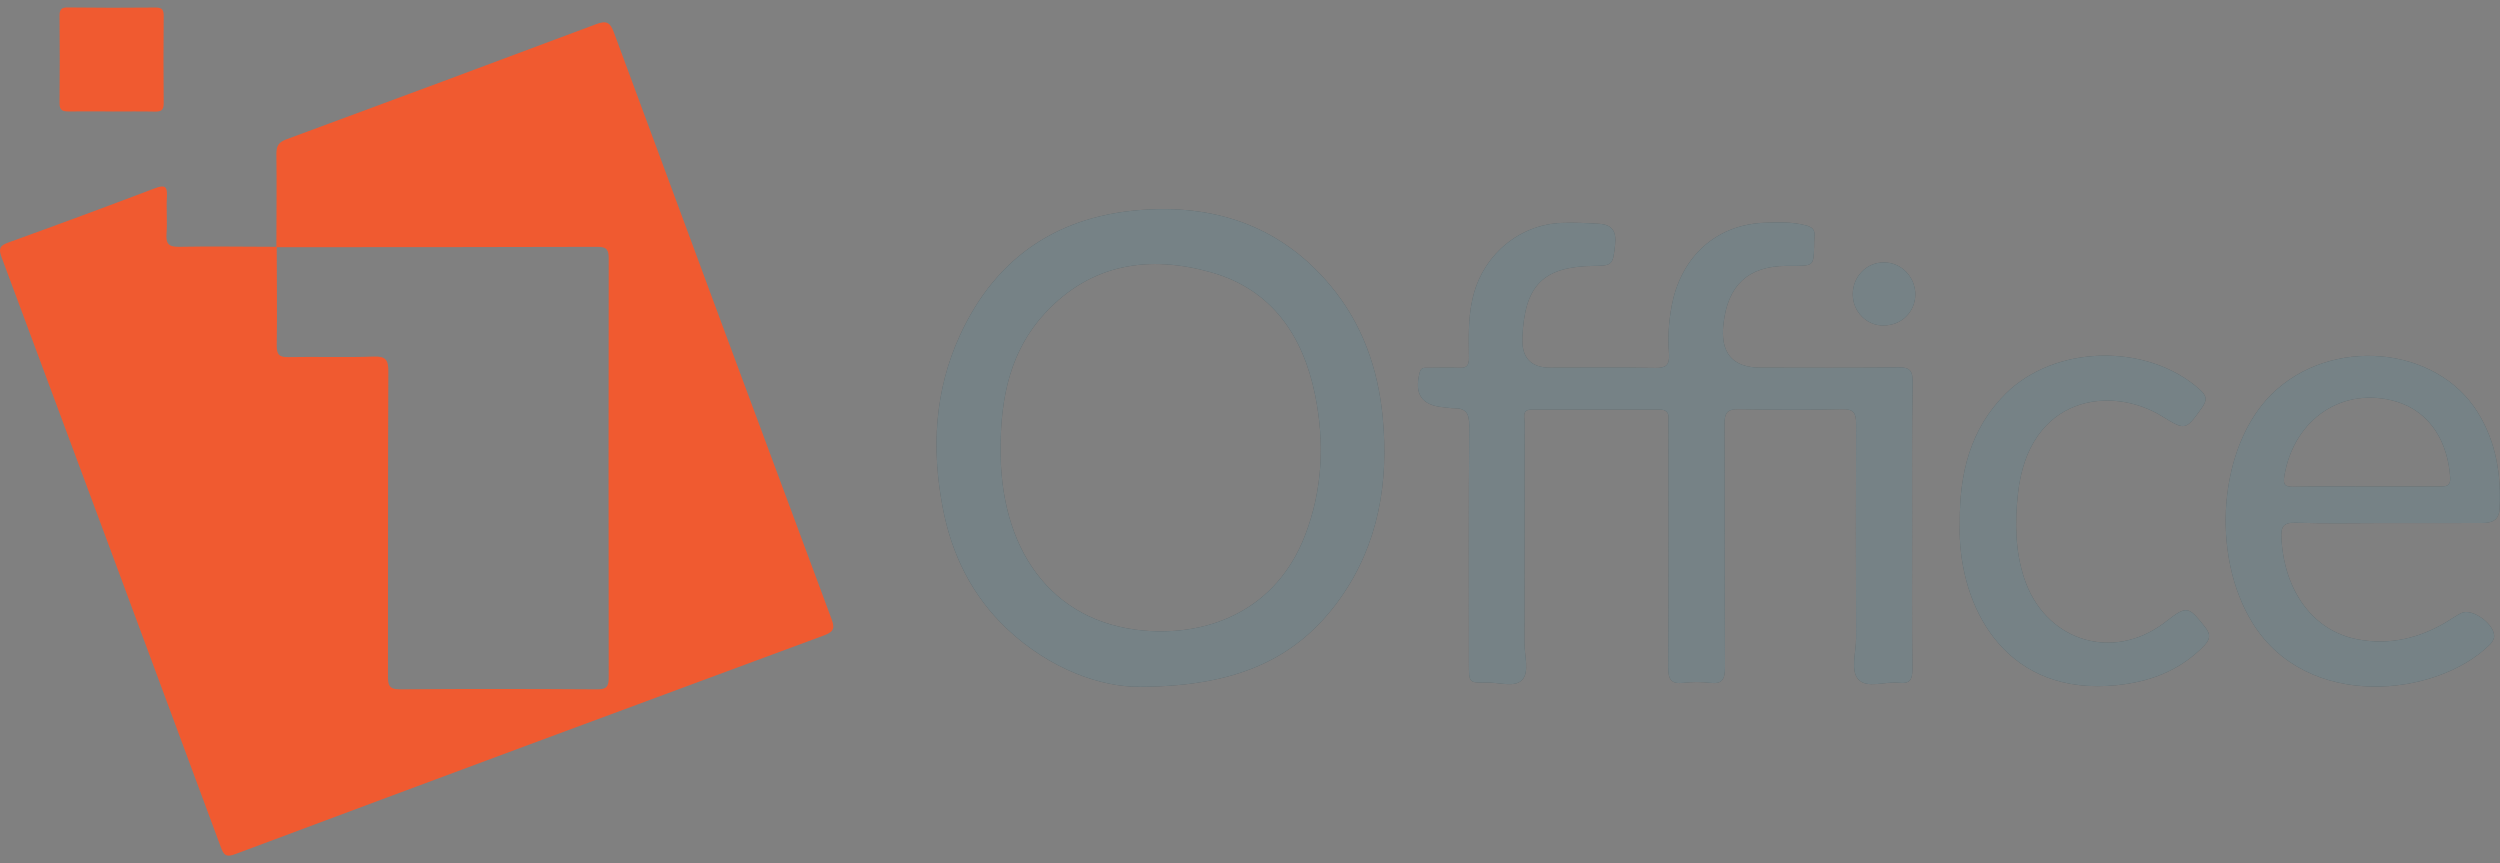 <svg width="168" height="58" viewBox="0 0 168 58" fill="none" xmlns="http://www.w3.org/2000/svg">
<rect x="0" y="0" width="168" height="58" fill="#808080" stroke="none"/>
<g clip-path="url(#clip0_10093_152902)">
<path d="M18.573 16.608C18.573 14.517 18.602 12.423 18.573 10.325C18.573 9.772 18.758 9.54 19.268 9.355C26.206 6.796 33.142 4.218 40.071 1.621C40.766 1.359 41.008 1.515 41.252 2.174C46.106 15.303 50.975 28.431 55.862 41.553C56.07 42.107 56.13 42.421 55.405 42.687C42.189 47.568 28.987 52.472 15.795 57.402C15.196 57.624 15.037 57.469 14.838 56.925C9.939 43.71 5.033 30.502 0.11 17.297C-0.102 16.731 -0.036 16.509 0.554 16.3C3.844 15.114 7.125 13.898 10.396 12.658C11.055 12.406 11.26 12.493 11.217 13.212C11.167 14.04 11.25 14.875 11.19 15.704C11.141 16.383 11.333 16.598 12.044 16.585C14.226 16.542 16.411 16.585 18.596 16.585C18.596 18.802 18.632 21.022 18.596 23.229C18.596 23.842 18.768 24.008 19.374 23.998C21.277 23.958 23.187 24.034 25.098 23.961C25.938 23.931 26.101 24.19 26.097 24.982C26.064 31.781 26.084 38.578 26.071 45.377C26.071 45.967 26.084 46.331 26.875 46.325C31.308 46.285 35.731 46.295 40.157 46.325C40.796 46.325 40.908 46.096 40.905 45.523C40.892 36.142 40.892 26.758 40.905 17.377C40.905 16.804 40.789 16.585 40.157 16.588C32.96 16.615 25.766 16.608 18.569 16.611L18.573 16.608Z" fill="#F05A30"/>
<path d="M128.496 35.344C128.496 38.555 128.476 41.766 128.513 44.981C128.513 45.696 128.327 45.96 127.627 45.881C126.691 45.772 125.473 46.292 124.883 45.655C124.338 45.066 124.73 43.834 124.73 42.886C124.717 38.082 124.71 33.279 124.73 28.48C124.73 27.75 124.564 27.48 123.804 27.497C121.491 27.548 119.178 27.548 116.866 27.497C116.092 27.48 115.88 27.719 115.883 28.51C115.913 33.95 115.883 39.394 115.92 44.827C115.92 45.655 115.734 45.991 114.901 45.885C114.317 45.816 113.73 45.816 113.146 45.885C112.349 45.974 112.097 45.72 112.104 44.851C112.147 39.503 112.124 34.156 112.124 28.822C112.124 28.599 112.107 28.373 112.124 28.154C112.164 27.699 111.938 27.521 111.533 27.521H102.929C102.245 27.521 102.454 28.062 102.454 28.418C102.444 33.348 102.454 38.278 102.441 43.207C102.441 44.056 102.793 45.152 102.288 45.689C101.784 46.227 100.712 45.843 99.882 45.864C98.711 45.895 98.711 45.864 98.711 44.628C98.711 39.281 98.688 33.933 98.734 28.599C98.734 27.771 98.502 27.435 97.736 27.435C97.49 27.435 97.244 27.391 96.996 27.367C95.529 27.233 95.031 26.487 95.4 25.042C95.492 24.672 95.721 24.717 95.954 24.717C96.664 24.717 97.374 24.69 98.081 24.717C98.572 24.741 98.718 24.546 98.715 24.053C98.701 22.752 98.651 21.451 98.937 20.16C99.557 17.216 102.036 15.083 104.956 14.981C105.782 14.943 106.622 14.991 107.448 15.039C108.311 15.09 108.643 15.511 108.533 16.463C108.381 17.774 108.381 17.853 107.113 17.867C103.699 17.911 102.454 19.154 102.302 22.683C102.242 24.035 102.869 24.71 104.183 24.71C106.526 24.71 108.868 24.683 111.218 24.724C111.925 24.738 112.207 24.57 112.16 23.786C112.057 22.516 112.16 21.239 112.459 20.006C113.242 16.99 115.525 15.09 118.568 14.97C119.494 14.933 120.419 14.905 121.329 15.138C121.767 15.248 121.986 15.429 121.933 15.902C121.909 16.124 121.916 16.347 121.909 16.569C121.873 17.822 121.85 17.846 120.658 17.867H120.011C117.483 17.897 116.126 19.144 115.82 21.725C115.581 23.713 116.413 24.707 118.316 24.707C121.398 24.707 124.484 24.734 127.57 24.686C128.363 24.672 128.539 24.929 128.529 25.703C128.473 28.918 128.496 32.132 128.496 35.344Z" fill="#1A2F36"/>
<path d="M128.496 35.344C128.496 38.555 128.476 41.766 128.513 44.981C128.513 45.696 128.327 45.96 127.627 45.881C126.691 45.772 125.473 46.292 124.883 45.655C124.338 45.066 124.73 43.834 124.73 42.886C124.717 38.082 124.71 33.279 124.73 28.48C124.73 27.75 124.564 27.48 123.804 27.497C121.491 27.548 119.178 27.548 116.866 27.497C116.092 27.48 115.88 27.719 115.883 28.51C115.913 33.95 115.883 39.394 115.92 44.827C115.92 45.655 115.734 45.991 114.901 45.885C114.317 45.816 113.73 45.816 113.146 45.885C112.349 45.974 112.097 45.72 112.104 44.851C112.147 39.503 112.124 34.156 112.124 28.822C112.124 28.599 112.107 28.373 112.124 28.154C112.164 27.699 111.938 27.521 111.533 27.521H102.929C102.245 27.521 102.454 28.062 102.454 28.418C102.444 33.348 102.454 38.278 102.441 43.207C102.441 44.056 102.793 45.152 102.288 45.689C101.784 46.227 100.712 45.843 99.882 45.864C98.711 45.895 98.711 45.864 98.711 44.628C98.711 39.281 98.688 33.933 98.734 28.599C98.734 27.771 98.502 27.435 97.736 27.435C97.49 27.435 97.244 27.391 96.996 27.367C95.529 27.233 95.031 26.487 95.4 25.042C95.492 24.672 95.721 24.717 95.954 24.717C96.664 24.717 97.374 24.69 98.081 24.717C98.572 24.741 98.718 24.546 98.715 24.053C98.701 22.752 98.651 21.451 98.937 20.16C99.557 17.216 102.036 15.083 104.956 14.981C105.782 14.943 106.622 14.991 107.448 15.039C108.311 15.09 108.643 15.511 108.533 16.463C108.381 17.774 108.381 17.853 107.113 17.867C103.699 17.911 102.454 19.154 102.302 22.683C102.242 24.035 102.869 24.71 104.183 24.71C106.526 24.71 108.868 24.683 111.218 24.724C111.925 24.738 112.207 24.57 112.16 23.786C112.057 22.516 112.16 21.239 112.459 20.006C113.242 16.99 115.525 15.09 118.568 14.97C119.494 14.933 120.419 14.905 121.329 15.138C121.767 15.248 121.986 15.429 121.933 15.902C121.909 16.124 121.916 16.347 121.909 16.569C121.873 17.822 121.85 17.846 120.658 17.867H120.011C117.483 17.897 116.126 19.144 115.82 21.725C115.581 23.713 116.413 24.707 118.316 24.707C121.398 24.707 124.484 24.734 127.57 24.686C128.363 24.672 128.539 24.929 128.529 25.703C128.473 28.918 128.496 32.132 128.496 35.344Z" fill="white" fill-opacity="0.4"/>
<path d="M76.583 46.148C74.061 46.186 70.571 45.001 67.657 42.245C65.331 40.044 63.954 37.281 63.35 34.104C62.593 30.143 62.809 26.251 64.495 22.564C66.98 17.124 71.314 14.416 77.015 14.087C81.869 13.8 86.15 15.285 89.415 19.202C91.532 21.742 92.608 24.755 92.919 28.058C93.331 32.434 92.627 36.576 90.076 40.191C87.102 44.385 82.928 46.135 76.583 46.152V46.148ZM67.242 29.996C67.133 36.768 70.544 41.834 76.895 42.379C81.262 42.752 85.758 40.986 87.69 36.004C88.881 32.927 89.024 29.753 88.377 26.552C87.554 22.488 85.407 19.441 81.418 18.308C77.284 17.134 73.358 17.672 70.236 21.03C67.926 23.512 67.252 26.655 67.242 29.996Z" fill="#1A2F36"/>
<path d="M76.583 46.148C74.061 46.186 70.571 45.001 67.657 42.245C65.331 40.044 63.954 37.281 63.35 34.104C62.593 30.143 62.809 26.251 64.495 22.564C66.98 17.124 71.314 14.416 77.015 14.087C81.869 13.8 86.15 15.285 89.415 19.202C91.532 21.742 92.608 24.755 92.919 28.058C93.331 32.434 92.627 36.576 90.076 40.191C87.102 44.385 82.928 46.135 76.583 46.152V46.148ZM67.242 29.996C67.133 36.768 70.544 41.834 76.895 42.379C81.262 42.752 85.758 40.986 87.69 36.004C88.881 32.927 89.024 29.753 88.377 26.552C87.554 22.488 85.407 19.441 81.418 18.308C77.284 17.134 73.358 17.672 70.236 21.03C67.926 23.512 67.252 26.655 67.242 29.996Z" fill="white" fill-opacity="0.4"/>
<path d="M160.385 35.148C158.348 35.148 156.314 35.196 154.276 35.128C153.407 35.1 153.264 35.416 153.311 36.223C153.526 39.75 155.451 42.393 158.411 42.961C160.548 43.372 162.572 42.906 164.447 41.77C164.765 41.578 165.074 41.359 165.403 41.198C166.143 40.831 167.712 41.992 167.603 42.831C167.546 43.043 167.423 43.235 167.258 43.372C163.7 46.829 155.043 47.791 151.373 41.865C148.526 37.274 149.103 29.982 152.667 26.48C156.619 22.591 163.72 23.218 166.504 27.713C167.729 29.688 168.09 31.882 167.971 34.19C167.928 35.046 167.364 35.145 166.756 35.145C164.629 35.159 162.502 35.148 160.375 35.148H160.385ZM158.995 32.697H163.992C164.434 32.697 164.689 32.625 164.653 32.081C164.503 29.791 163.375 27.689 161.039 26.987C157.469 25.929 154.173 28.123 153.513 31.951C153.41 32.56 153.513 32.714 154.11 32.714C155.733 32.673 157.366 32.697 158.995 32.694V32.697Z" fill="#1A2F36"/>
<path d="M160.385 35.148C158.348 35.148 156.314 35.196 154.276 35.128C153.407 35.1 153.264 35.416 153.311 36.223C153.526 39.75 155.451 42.393 158.411 42.961C160.548 43.372 162.572 42.906 164.447 41.77C164.765 41.578 165.074 41.359 165.403 41.198C166.143 40.831 167.712 41.992 167.603 42.831C167.546 43.043 167.423 43.235 167.258 43.372C163.7 46.829 155.043 47.791 151.373 41.865C148.526 37.274 149.103 29.982 152.667 26.48C156.619 22.591 163.72 23.218 166.504 27.713C167.729 29.688 168.09 31.882 167.971 34.19C167.928 35.046 167.364 35.145 166.756 35.145C164.629 35.159 162.502 35.148 160.375 35.148H160.385ZM158.995 32.697H163.992C164.434 32.697 164.689 32.625 164.653 32.081C164.503 29.791 163.375 27.689 161.039 26.987C157.469 25.929 154.173 28.123 153.513 31.951C153.41 32.56 153.513 32.714 154.11 32.714C155.733 32.673 157.366 32.697 158.995 32.694V32.697Z" fill="white" fill-opacity="0.4"/>
<path d="M131.699 35.063C131.675 31.804 132.415 28.815 134.765 26.47C138.11 23.139 144.341 23.043 147.842 26.193C148.34 26.641 148.3 26.939 147.948 27.428C146.886 28.914 146.85 28.938 145.304 27.98C141.853 25.854 136.328 26.603 135.608 33.156C135.395 35.087 135.412 37.031 136.042 38.904C137.38 42.889 141.61 44.402 145.065 42.119C145.251 41.999 145.423 41.869 145.596 41.735C146.966 40.684 147.059 40.732 148.164 42.119C148.622 42.69 148.493 43.005 148.055 43.454C146.432 45.094 144.428 45.823 142.234 46.045C135.017 46.782 131.931 41.239 131.702 36.189C131.682 35.816 131.699 35.436 131.699 35.056V35.063Z" fill="#1A2F36"/>
<path d="M131.699 35.063C131.675 31.804 132.415 28.815 134.765 26.47C138.11 23.139 144.341 23.043 147.842 26.193C148.34 26.641 148.3 26.939 147.948 27.428C146.886 28.914 146.85 28.938 145.304 27.98C141.853 25.854 136.328 26.603 135.608 33.156C135.395 35.087 135.412 37.031 136.042 38.904C137.38 42.889 141.61 44.402 145.065 42.119C145.251 41.999 145.423 41.869 145.596 41.735C146.966 40.684 147.059 40.732 148.164 42.119C148.622 42.69 148.493 43.005 148.055 43.454C146.432 45.094 144.428 45.823 142.234 46.045C135.017 46.782 131.931 41.239 131.702 36.189C131.682 35.816 131.699 35.436 131.699 35.056V35.063Z" fill="white" fill-opacity="0.4"/>
<path d="M7.554 7.49C6.583 7.49 5.612 7.478 4.632 7.49C4.228 7.49 3.997 7.435 4 6.945C4.022 4.98 4.015 3.014 4 1.048C4 0.651 4.126 0.494 4.543 0.5C6.521 0.525 8.494 0.528 10.467 0.506C10.886 0.506 11 0.654 11 1.054C10.985 3.02 10.978 4.986 11 6.952C11 7.444 10.787 7.508 10.38 7.499C9.44 7.478 8.497 7.493 7.557 7.493L7.554 7.49Z" fill="#F05A30"/>
<path d="M126.567 21.872C125.442 21.886 124.52 20.958 124.506 19.797V19.77C124.506 18.592 125.429 17.637 126.567 17.637C126.594 17.637 126.617 17.637 126.643 17.637C127.772 17.654 128.687 18.592 128.711 19.756C128.717 20.955 127.778 21.882 126.567 21.869V21.872Z" fill="#1A2F36"/>
<path d="M126.567 21.872C125.442 21.886 124.52 20.958 124.506 19.797V19.77C124.506 18.592 125.429 17.637 126.567 17.637C126.594 17.637 126.617 17.637 126.643 17.637C127.772 17.654 128.687 18.592 128.711 19.756C128.717 20.955 127.778 21.882 126.567 21.869V21.872Z" fill="white" fill-opacity="0.4"/>
</g>
<defs>
<clipPath id="clip0_10093_152902">
<rect width="168" height="57" fill="white" transform="translate(0 0.5)"/>
</clipPath>
</defs>
</svg>
